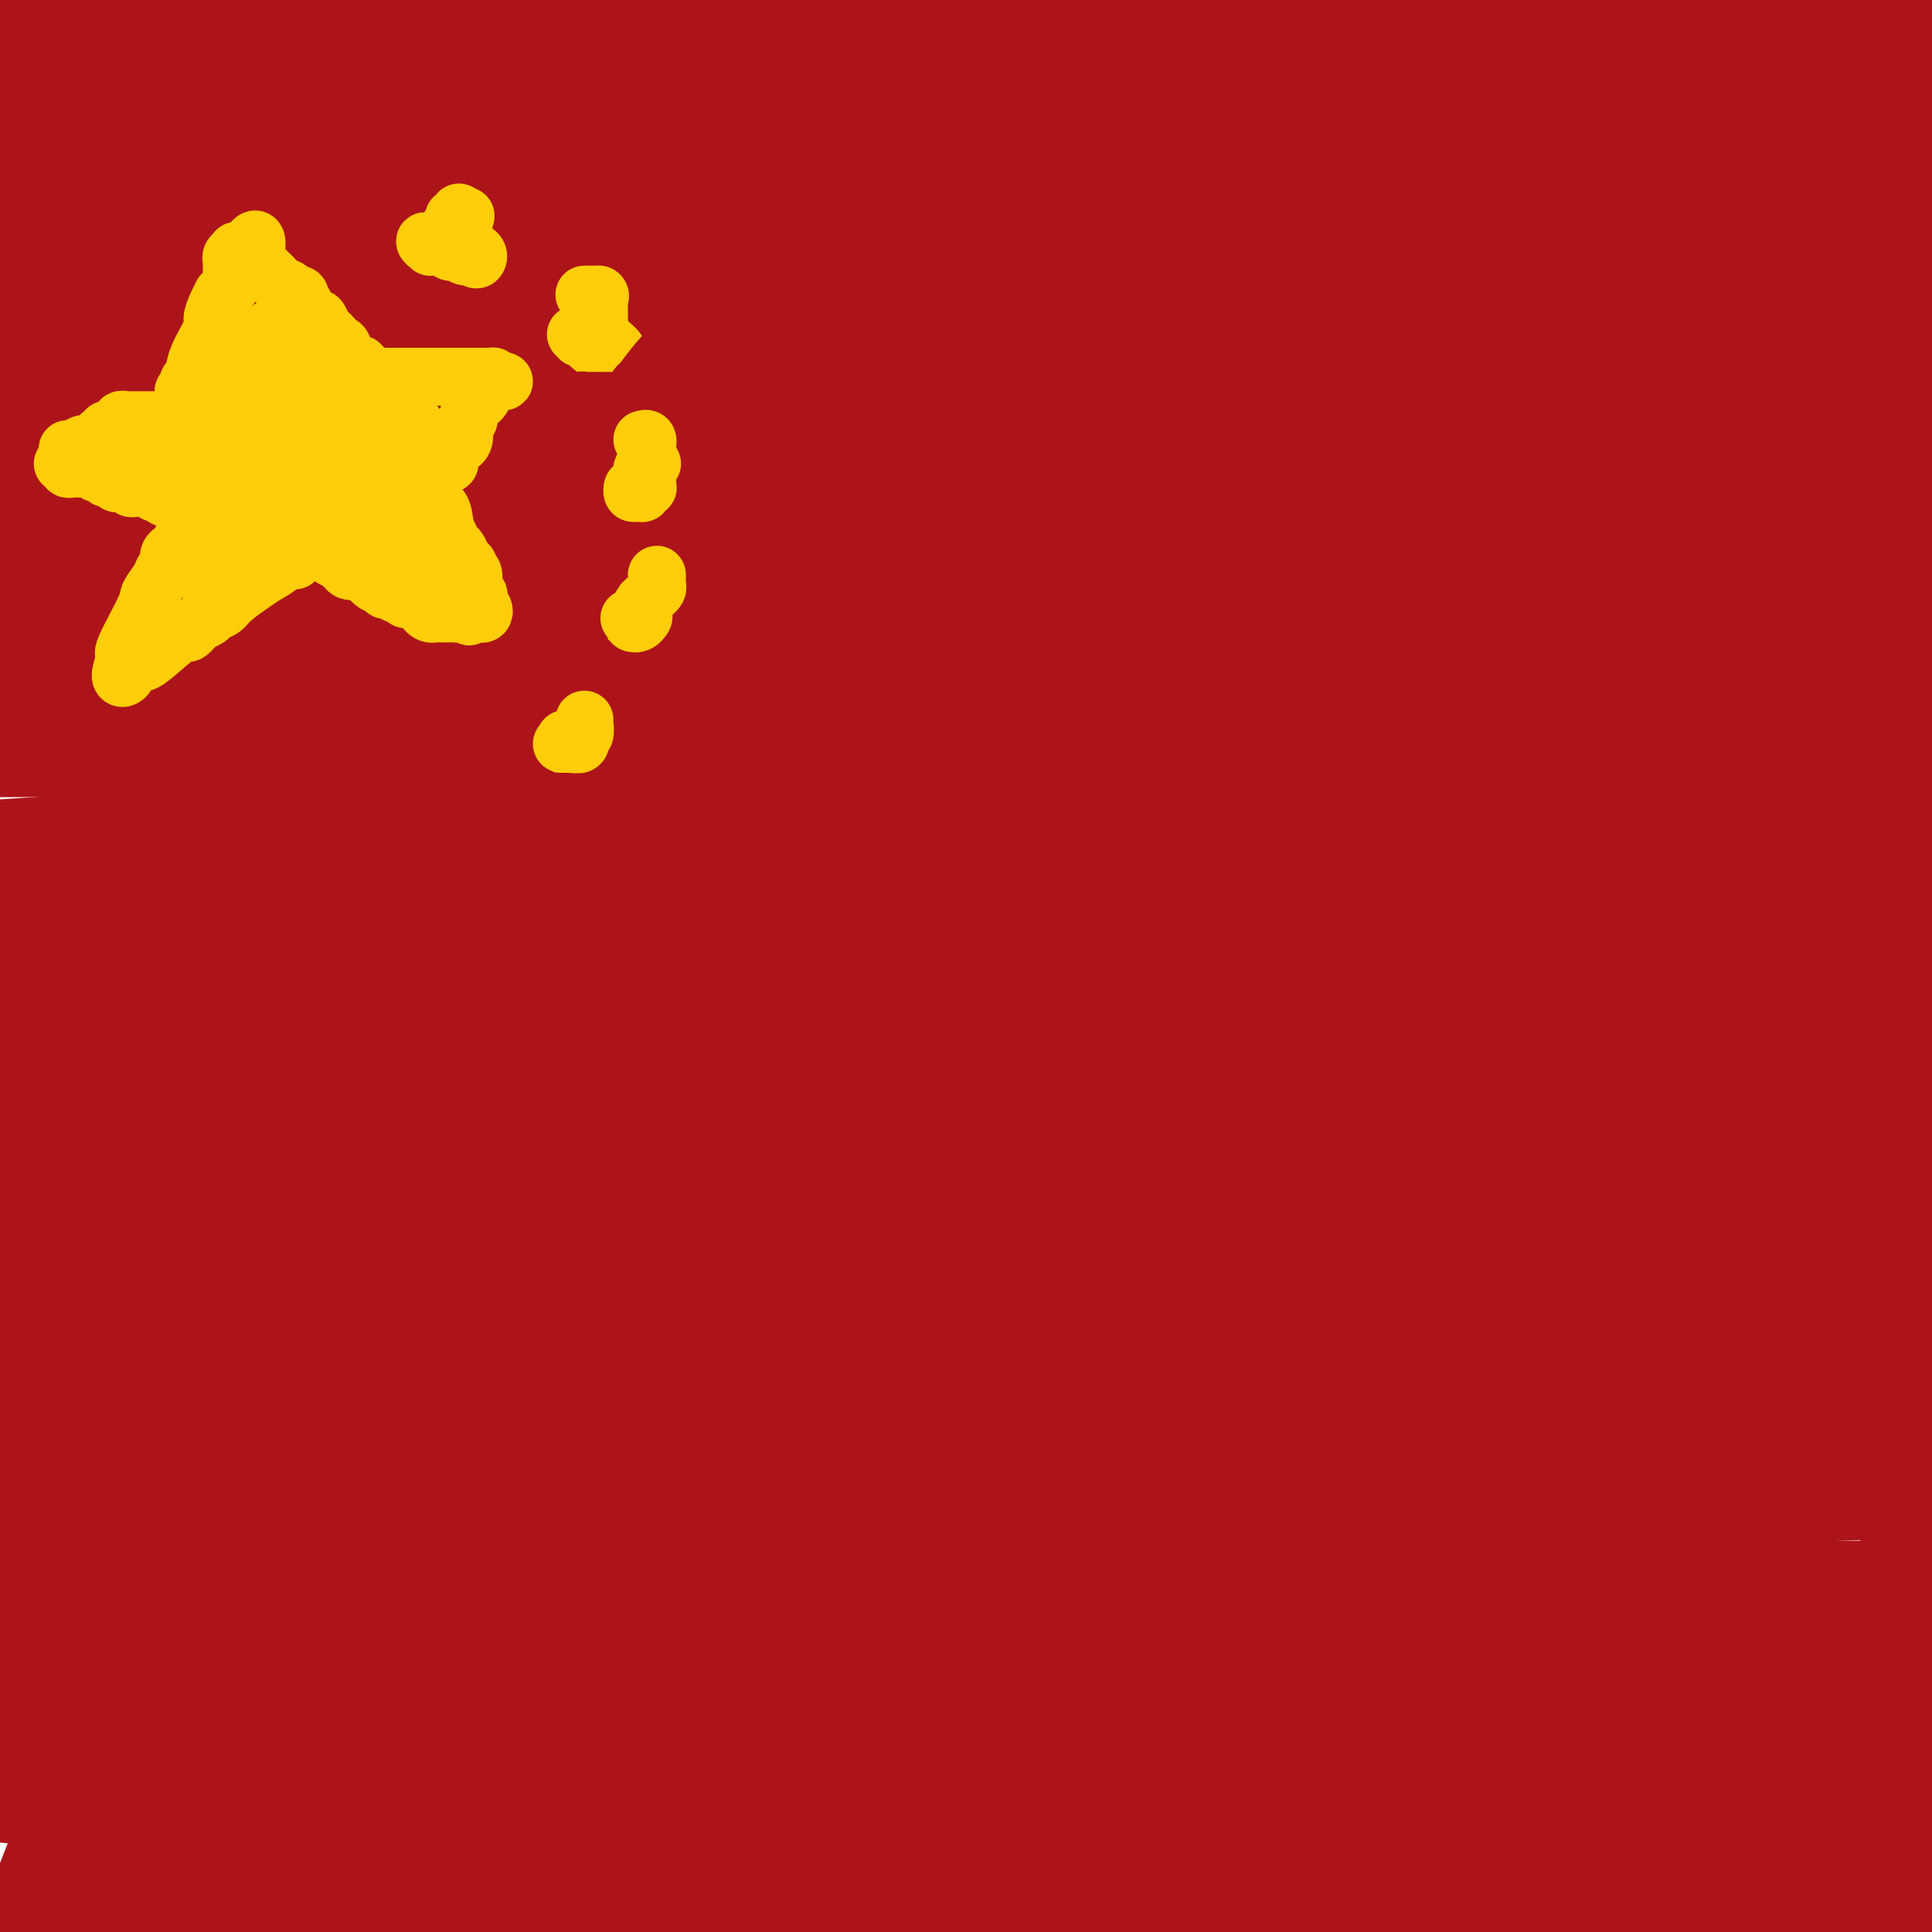 <svg viewBox='0 0 400 400' version='1.1' xmlns='http://www.w3.org/2000/svg' xmlns:xlink='http://www.w3.org/1999/xlink'><g fill='none' stroke='#AD1419' stroke-width='28' stroke-linecap='round' stroke-linejoin='round'><path d='M388,382c-0.330,-0.000 -0.659,-0.000 -1,0c-0.341,0.000 -0.692,0.002 -1,0c-0.308,-0.002 -0.571,-0.006 -1,0c-0.429,0.006 -1.024,0.022 -1,0c0.024,-0.022 0.667,-0.083 0,0c-0.667,0.083 -2.643,0.310 -4,1c-1.357,0.690 -2.096,1.845 -5,3c-2.904,1.155 -7.974,2.311 -13,4c-5.026,1.689 -10.007,3.911 -23,7c-12.993,3.089 -33.996,7.044 -55,11'/><path d='M247,383c-0.311,-0.002 -0.622,-0.004 -1,0c-0.378,0.004 -0.822,0.013 -1,0c-0.178,-0.013 -0.088,-0.048 -1,0c-0.912,0.048 -2.825,0.180 -7,0c-4.175,-0.180 -10.613,-0.671 -20,0c-9.387,0.671 -21.725,2.503 -32,3c-10.275,0.497 -18.489,-0.340 -32,1c-13.511,1.340 -32.320,4.857 -40,6c-7.680,1.143 -4.232,-0.087 -5,0c-0.768,0.087 -5.752,1.490 -8,2c-2.248,0.510 -1.761,0.125 -2,0c-0.239,-0.125 -1.204,0.009 -2,0c-0.796,-0.009 -1.423,-0.160 -2,0c-0.577,0.160 -1.105,0.630 -2,1c-0.895,0.370 -2.158,0.641 -3,1c-0.842,0.359 -1.264,0.807 -2,1c-0.736,0.193 -1.785,0.130 -2,0c-0.215,-0.130 0.405,-0.328 1,0c0.595,0.328 1.166,1.181 5,-1c3.834,-2.181 10.929,-7.397 13,-9c2.071,-1.603 -0.884,0.408 4,-2c4.884,-2.408 17.608,-9.233 32,-14c14.392,-4.767 30.452,-7.476 46,-9c15.548,-1.524 30.585,-1.864 45,-2c14.415,-0.136 28.207,-0.068 42,0'/><path d='M273,361c20.248,-0.370 27.367,-0.295 36,0c8.633,0.295 18.779,0.811 26,1c7.221,0.189 11.516,0.052 15,0c3.484,-0.052 6.157,-0.018 7,0c0.843,0.018 -0.144,0.020 0,0c0.144,-0.020 1.417,-0.061 1,0c-0.417,0.061 -2.526,0.226 -1,0c1.526,-0.226 6.688,-0.842 -2,0c-8.688,0.842 -31.226,3.143 -37,4c-5.774,0.857 5.215,0.269 -28,2c-33.215,1.731 -110.633,5.780 -167,6c-56.367,0.220 -91.684,-3.390 -127,-7'/><path d='M9,361c-10.210,0.425 -20.420,0.849 0,0c20.420,-0.849 71.471,-2.973 117,-5c45.529,-2.027 85.536,-3.957 123,-6c37.464,-2.043 72.384,-4.198 93,-5c20.616,-0.802 26.930,-0.250 30,0c3.070,0.250 2.898,0.199 2,0c-0.898,-0.199 -2.523,-0.545 -5,0c-2.477,0.545 -5.807,1.980 -11,3c-5.193,1.020 -12.247,1.624 -26,5c-13.753,3.376 -34.203,9.524 -70,16c-35.797,6.476 -86.942,13.279 -130,20c-43.058,6.721 -78.029,13.361 -113,20'/><path d='M394,395c-12.333,0.000 -24.667,0.000 0,0c24.667,0.000 86.333,0.000 148,0'/><path d='M154,399c9.141,0.166 18.283,0.332 0,0c-18.283,-0.332 -63.990,-1.164 -88,-2c-24.010,-0.836 -26.321,-1.678 -29,-2c-2.679,-0.322 -5.725,-0.124 -9,0c-3.275,0.124 -6.780,0.173 -9,0c-2.220,-0.173 -3.155,-0.568 -4,0c-0.845,0.568 -1.599,2.100 2,0c3.599,-2.100 11.552,-7.831 18,-9c6.448,-1.169 11.390,2.224 41,-3c29.610,-5.224 83.889,-19.064 142,-28c58.111,-8.936 120.056,-12.968 182,-17'/><path d='M379,352c16.470,-0.173 32.940,-0.345 0,0c-32.940,0.345 -115.292,1.208 -174,1c-58.708,-0.208 -93.774,-1.488 -126,-2c-32.226,-0.512 -61.613,-0.256 -91,0'/><path d='M210,333c-18.250,0.000 -36.500,0.000 0,0c36.500,0.000 127.750,0.000 219,0'/><path d='M237,338c13.184,-0.121 26.368,-0.241 0,0c-26.368,0.241 -92.286,0.844 -128,0c-35.714,-0.844 -41.222,-3.136 -46,-4c-4.778,-0.864 -8.825,-0.299 -11,0c-2.175,0.299 -2.479,0.333 -1,0c1.479,-0.333 4.742,-1.034 3,0c-1.742,1.034 -8.487,3.803 11,0c19.487,-3.803 65.208,-14.178 123,-20c57.792,-5.822 127.655,-7.092 193,-9c65.345,-1.908 126.173,-4.454 187,-7'/><path d='M348,309c17.030,-0.345 34.060,-0.690 0,0c-34.060,0.690 -119.208,2.417 -181,2c-61.792,-0.417 -100.226,-2.976 -154,-4c-53.774,-1.024 -122.887,-0.512 -192,0'/><path d='M154,299c-20.511,0.111 -41.022,0.222 0,0c41.022,-0.222 143.578,-0.778 207,-1c63.422,-0.222 87.711,-0.111 112,0'/><path d='M329,298c11.583,-0.006 23.167,-0.012 0,0c-23.167,0.012 -81.083,0.042 -139,0c-57.917,-0.042 -115.833,-0.155 -163,0c-47.167,0.155 -83.583,0.577 -120,1'/><path d='M113,295c-23.511,0.778 -47.022,1.556 0,0c47.022,-1.556 164.578,-5.444 255,-7c90.422,-1.556 153.711,-0.778 217,0'/><path d='M382,290c15.679,-0.030 31.357,-0.060 0,0c-31.357,0.060 -109.750,0.208 -171,0c-61.250,-0.208 -105.357,-0.774 -138,-1c-32.643,-0.226 -53.821,-0.113 -75,0'/><path d='M11,271c-6.000,2.881 -12.000,5.762 0,0c12.000,-5.762 42.000,-20.167 115,-26c73.000,-5.833 189.000,-3.095 272,-2c83.000,1.095 133.000,0.548 183,0'/><path d='M285,243c18.071,0.000 36.143,0.000 0,0c-36.143,0.000 -126.500,-0.000 -185,0c-58.500,0.000 -85.143,0.000 -97,0c-11.857,0.000 -8.929,0.000 -6,0'/><path d='M0,243c-0.633,0.075 -1.267,0.150 0,0c1.267,-0.150 4.433,-0.524 6,0c1.567,0.524 1.533,1.944 25,1c23.467,-0.944 70.433,-4.254 126,-6c55.567,-1.746 119.733,-1.927 173,-2c53.267,-0.073 95.633,-0.036 138,0'/><path d='M399,250c15.542,-0.905 31.083,-1.810 0,0c-31.083,1.810 -108.792,6.333 -167,8c-58.208,1.667 -96.917,0.476 -141,0c-44.083,-0.476 -93.542,-0.238 -143,0'/><path d='M15,258c-11.006,0.000 -22.012,0.000 0,0c22.012,0.000 77.042,0.000 147,0c69.958,0.000 154.845,0.000 198,0c43.155,0.000 44.577,0.000 46,0'/><path d='M371,262c3.540,-0.495 7.081,-0.991 0,0c-7.081,0.991 -24.782,3.467 -71,6c-46.218,2.533 -120.951,5.121 -168,6c-47.049,0.879 -66.414,0.049 -80,0c-13.586,-0.049 -21.391,0.684 -24,1c-2.609,0.316 -0.020,0.214 1,1c1.020,0.786 0.473,2.459 17,-1c16.527,-3.459 50.130,-12.051 80,-16c29.870,-3.949 56.006,-3.253 79,-3c22.994,0.253 42.844,0.065 55,0c12.156,-0.065 16.618,-0.007 19,0c2.382,0.007 2.685,-0.037 2,0c-0.685,0.037 -2.359,0.157 -2,0c0.359,-0.157 2.752,-0.589 -2,0c-4.752,0.589 -16.650,2.200 -21,3c-4.350,0.800 -1.152,0.789 -21,3c-19.848,2.211 -62.740,6.645 -91,8c-28.260,1.355 -41.887,-0.371 -58,-1c-16.113,-0.629 -34.712,-0.163 -45,0c-10.288,0.163 -12.265,0.024 -13,0c-0.735,-0.024 -0.227,0.068 0,0c0.227,-0.068 0.174,-0.297 10,-2c9.826,-1.703 29.530,-4.882 64,-9c34.470,-4.118 83.706,-9.177 131,-12c47.294,-2.823 92.647,-3.412 138,-4'/><path d='M371,242c39.167,-0.667 68.083,-0.333 97,0'/><path d='M282,242c14.018,-0.351 28.036,-0.702 0,0c-28.036,0.702 -98.125,2.458 -154,0c-55.875,-2.458 -97.536,-9.131 -126,-14c-28.464,-4.869 -43.732,-7.935 -59,-11'/><path d='M24,208c-11.369,0.220 -22.738,0.440 0,0c22.738,-0.440 79.583,-1.542 134,-3c54.417,-1.458 106.405,-3.274 155,-4c48.595,-0.726 93.798,-0.363 139,0'/><path d='M287,203c11.125,0.000 22.250,0.000 0,0c-22.250,0.000 -77.875,0.000 -134,0c-56.125,0.000 -112.750,0.000 -144,0c-31.250,-0.000 -37.125,0.000 -43,0'/><path d='M27,202c-19.018,1.006 -38.036,2.012 0,0c38.036,-2.012 133.125,-7.042 201,-9c67.875,-1.958 108.536,-0.845 148,-1c39.464,-0.155 77.732,-1.577 116,-3'/><path d='M306,189c11.905,0.077 23.810,0.155 0,0c-23.810,-0.155 -83.333,-0.542 -131,-2c-47.667,-1.458 -83.476,-3.988 -111,-5c-27.524,-1.012 -46.762,-0.506 -66,0'/><path d='M8,179c-6.601,0.439 -13.203,0.877 0,0c13.203,-0.877 46.209,-3.070 91,-4c44.791,-0.930 101.367,-0.596 152,-1c50.633,-0.404 95.324,-1.544 130,-2c34.676,-0.456 59.338,-0.228 84,0'/><path d='M397,174c10.339,0.000 20.679,0.000 0,0c-20.679,0.000 -72.375,0.000 -122,1c-49.625,1.000 -97.179,3.000 -146,4c-48.821,1.000 -98.911,1.000 -149,1'/><path d='M188,197c-18.178,0.000 -36.356,0.000 0,0c36.356,0.000 127.244,0.000 196,0c68.756,0.000 115.378,0.000 162,0'/><path d='M317,210c16.840,0.453 33.681,0.906 0,0c-33.681,-0.906 -117.883,-3.171 -165,-4c-47.117,-0.829 -57.151,-0.222 -67,0c-9.849,0.222 -19.515,0.060 -26,0c-6.485,-0.060 -9.788,-0.017 -13,0c-3.212,0.017 -6.332,0.006 -10,0c-3.668,-0.006 -7.882,-0.009 -12,0c-4.118,0.009 -8.139,0.030 -8,0c0.139,-0.030 4.438,-0.111 7,0c2.562,0.111 3.388,0.413 18,0c14.612,-0.413 43.011,-1.540 76,-2c32.989,-0.460 70.567,-0.252 107,0c36.433,0.252 71.722,0.549 96,2c24.278,1.451 37.546,4.055 43,5c5.454,0.945 3.095,0.229 2,0c-1.095,-0.229 -0.926,0.029 -1,0c-0.074,-0.029 -0.390,-0.344 -2,0c-1.610,0.344 -4.512,1.346 -11,3c-6.488,1.654 -16.561,3.960 -31,5c-14.439,1.040 -33.243,0.815 -52,1c-18.757,0.185 -37.465,0.782 -48,1c-10.535,0.218 -12.896,0.059 -15,0c-2.104,-0.059 -3.951,-0.016 -5,0c-1.049,0.016 -1.300,0.005 -1,0c0.300,-0.005 1.150,-0.002 2,0'/><path d='M201,221c-18.046,0.290 -3.662,0.016 7,0c10.662,-0.016 17.601,0.226 39,0c21.399,-0.226 57.257,-0.922 113,-1c55.743,-0.078 131.372,0.461 207,1'/><path d='M399,221c0.589,-0.006 1.179,-0.012 0,0c-1.179,0.012 -4.125,0.042 -6,0c-1.875,-0.042 -2.679,-0.155 -1,0c1.679,0.155 5.839,0.577 10,1'/><path d='M398,225c11.038,-0.008 22.077,-0.016 0,0c-22.077,0.016 -77.269,0.057 -121,-1c-43.731,-1.057 -75.999,-3.211 -118,-4c-42.001,-0.789 -93.734,-0.211 -115,0c-21.266,0.211 -12.064,0.057 -13,0c-0.936,-0.057 -12.008,-0.015 -16,0c-3.992,0.015 -0.903,0.005 0,0c0.903,-0.005 -0.379,-0.003 0,0c0.379,0.003 2.421,0.008 2,0c-0.421,-0.008 -3.303,-0.030 1,0c4.303,0.030 15.792,0.113 24,0c8.208,-0.113 13.134,-0.423 21,0c7.866,0.423 18.671,1.577 26,2c7.329,0.423 11.182,0.113 14,0c2.818,-0.113 4.602,-0.030 6,0c1.398,0.030 2.412,0.008 3,0c0.588,-0.008 0.751,-0.003 1,0c0.249,0.003 0.585,0.003 2,0c1.415,-0.003 3.908,-0.009 5,0c1.092,0.009 0.781,0.033 1,0c0.219,-0.033 0.966,-0.122 1,0c0.034,0.122 -0.645,0.456 -2,1c-1.355,0.544 -3.387,1.298 -9,3c-5.613,1.702 -14.806,4.351 -24,7'/><path d='M87,233c-13.311,2.778 -30.089,4.222 -56,7c-25.911,2.778 -60.956,6.889 -96,11'/><path d='M15,241c-4.562,0.003 -9.124,0.007 0,0c9.124,-0.007 31.933,-0.024 43,0c11.067,0.024 10.391,0.088 10,0c-0.391,-0.088 -0.495,-0.328 0,0c0.495,0.328 1.591,1.223 2,2c0.409,0.777 0.130,1.436 1,3c0.870,1.564 2.888,4.035 4,9c1.112,4.965 1.316,12.426 0,19c-1.316,6.574 -4.154,12.262 -7,17c-2.846,4.738 -5.699,8.527 -9,12c-3.301,3.473 -7.049,6.631 -10,9c-2.951,2.369 -5.105,3.949 -7,5c-1.895,1.051 -3.530,1.572 -5,2c-1.470,0.428 -2.776,0.764 -6,1c-3.224,0.236 -8.368,0.371 -14,0c-5.632,-0.371 -11.752,-1.249 -18,-2c-6.248,-0.751 -12.624,-1.376 -19,-2'/><path d='M33,307c-3.924,0.342 -7.848,0.685 0,0c7.848,-0.685 27.467,-2.396 38,-4c10.533,-1.604 11.979,-3.101 13,-4c1.021,-0.899 1.615,-1.200 2,0c0.385,1.200 0.561,3.902 0,7c-0.561,3.098 -1.858,6.592 -4,11c-2.142,4.408 -5.130,9.728 -9,14c-3.870,4.272 -8.622,7.494 -11,10c-2.378,2.506 -2.383,4.295 -5,6c-2.617,1.705 -7.848,3.327 -11,5c-3.152,1.673 -4.226,3.397 -7,4c-2.774,0.603 -7.248,0.084 -9,0c-1.752,-0.084 -0.781,0.266 -2,0c-1.219,-0.266 -4.628,-1.147 -6,-2c-1.372,-0.853 -0.707,-1.677 -1,-2c-0.293,-0.323 -1.546,-0.146 -2,-1c-0.454,-0.854 -0.111,-2.739 0,-4c0.111,-1.261 -0.011,-1.896 0,-3c0.011,-1.104 0.153,-2.675 0,-5c-0.153,-2.325 -0.602,-5.405 0,-8c0.602,-2.595 2.254,-4.706 3,-6c0.746,-1.294 0.585,-1.771 1,-3c0.415,-1.229 1.404,-3.208 1,0c-0.404,3.208 -2.202,11.604 -4,20'/><path d='M20,342c-1.354,5.340 -3.239,8.691 -5,11c-1.761,2.309 -3.396,3.575 -4,4c-0.604,0.425 -0.175,0.007 0,0c0.175,-0.007 0.097,0.397 -1,0c-1.097,-0.397 -3.212,-1.593 -4,-3c-0.788,-1.407 -0.248,-3.024 0,-5c0.248,-1.976 0.204,-4.312 0,-6c-0.204,-1.688 -0.567,-2.729 0,-5c0.567,-2.271 2.066,-5.771 4,-9c1.934,-3.229 4.303,-6.185 7,-9c2.697,-2.815 5.722,-5.487 11,-8c5.278,-2.513 12.811,-4.868 18,-6c5.189,-1.132 8.036,-1.043 9,-1c0.964,0.043 0.045,0.040 0,0c-0.045,-0.040 0.786,-0.117 1,0c0.214,0.117 -0.187,0.430 0,1c0.187,0.570 0.963,1.398 1,3c0.037,1.602 -0.664,3.977 0,5c0.664,1.023 2.693,0.695 0,6c-2.693,5.305 -10.108,16.245 -16,24c-5.892,7.755 -10.260,12.326 -13,15c-2.740,2.674 -3.853,3.451 -5,4c-1.147,0.549 -2.328,0.871 -3,1c-0.672,0.129 -0.836,0.064 -1,0'/><path d='M19,364c-3.975,2.977 -2.911,0.420 -3,-2c-0.089,-2.420 -1.331,-4.702 -2,-6c-0.669,-1.298 -0.764,-1.611 -1,-2c-0.236,-0.389 -0.612,-0.852 -1,-1c-0.388,-0.148 -0.790,0.020 1,0c1.790,-0.020 5.770,-0.229 8,1c2.230,1.229 2.711,3.896 2,8c-0.711,4.104 -2.615,9.643 -5,16c-2.385,6.357 -5.253,13.530 -7,18c-1.747,4.470 -2.374,6.235 -3,8'/><path d='M0,352c0.025,0.226 0.051,0.453 0,0c-0.051,-0.453 -0.178,-1.584 0,-2c0.178,-0.416 0.660,-0.115 1,0c0.340,0.115 0.538,0.045 1,0c0.462,-0.045 1.187,-0.065 2,0c0.813,0.065 1.713,0.213 4,0c2.287,-0.213 5.960,-0.789 9,-1c3.040,-0.211 5.445,-0.058 7,0c1.555,0.058 2.259,0.021 3,0c0.741,-0.021 1.518,-0.027 2,0c0.482,0.027 0.667,0.085 1,0c0.333,-0.085 0.813,-0.314 1,0c0.187,0.314 0.079,1.170 0,2c-0.079,0.830 -0.130,1.632 0,3c0.130,1.368 0.440,3.300 0,6c-0.440,2.700 -1.629,6.168 -3,9c-1.371,2.832 -2.926,5.030 -4,7c-1.074,1.970 -1.669,3.714 -3,5c-1.331,1.286 -3.397,2.116 -4,2c-0.603,-0.116 0.256,-1.176 2,-3c1.744,-1.824 4.372,-4.412 7,-7'/><path d='M26,373c1.571,-2.915 0.998,-5.204 25,-18c24.002,-12.796 72.577,-36.099 116,-50c43.423,-13.901 81.692,-18.400 121,-22c39.308,-3.600 79.654,-6.300 120,-9'/><path d='M346,397c0.085,0.212 0.170,0.423 0,0c-0.170,-0.423 -0.595,-1.481 -1,-2c-0.405,-0.519 -0.789,-0.500 -1,-1c-0.211,-0.500 -0.250,-1.518 0,-3c0.250,-1.482 0.789,-3.429 2,-7c1.211,-3.571 3.095,-8.766 6,-13c2.905,-4.234 6.830,-7.506 12,-11c5.170,-3.494 11.584,-7.210 17,-10c5.416,-2.790 9.833,-4.654 13,-6c3.167,-1.346 5.083,-2.173 7,-3'/><path d='M399,341c-0.074,0.114 -0.147,0.228 0,0c0.147,-0.228 0.516,-0.797 -2,0c-2.516,0.797 -7.916,2.960 -13,5c-5.084,2.040 -9.852,3.956 -25,8c-15.148,4.044 -40.675,10.217 -63,15c-22.325,4.783 -41.447,8.178 -59,11c-17.553,2.822 -33.535,5.073 -47,7c-13.465,1.927 -24.411,3.532 -29,4c-4.589,0.468 -2.819,-0.200 -2,0c0.819,0.200 0.689,1.269 1,2c0.311,0.731 1.062,1.124 3,2c1.938,0.876 5.061,2.235 8,3c2.939,0.765 5.693,0.935 9,1c3.307,0.065 7.166,0.025 12,0c4.834,-0.025 10.644,-0.035 17,0c6.356,0.035 13.257,0.114 21,0c7.743,-0.114 16.329,-0.423 25,-1c8.671,-0.577 17.427,-1.423 29,-2c11.573,-0.577 25.962,-0.886 32,-1c6.038,-0.114 3.725,-0.033 3,0c-0.725,0.033 0.137,0.016 1,0'/><path d='M320,395c21.684,-0.617 5.893,-0.158 0,0c-5.893,0.158 -1.888,0.015 1,0c2.888,-0.015 4.661,0.099 7,0c2.339,-0.099 5.245,-0.411 16,-1c10.755,-0.589 29.359,-1.454 51,-2c21.641,-0.546 46.321,-0.773 71,-1'/><path d='M378,392c6.192,-0.575 12.385,-1.150 0,0c-12.385,1.150 -43.347,4.026 -57,5c-13.653,0.974 -9.996,0.046 -12,0c-2.004,-0.046 -9.671,0.790 -12,1c-2.329,0.210 0.678,-0.205 2,0c1.322,0.205 0.959,1.029 4,-1c3.041,-2.029 9.486,-6.911 16,-11c6.514,-4.089 13.097,-7.385 20,-10c6.903,-2.615 14.128,-4.550 25,-7c10.872,-2.450 25.392,-5.414 35,-7c9.608,-1.586 14.304,-1.793 19,-2'/><path d='M385,360c2.511,0.152 5.022,0.303 0,0c-5.022,-0.303 -17.576,-1.061 -29,0c-11.424,1.061 -21.716,3.942 -26,5c-4.284,1.058 -2.559,0.295 -2,0c0.559,-0.295 -0.049,-0.122 0,0c0.049,0.122 0.755,0.192 2,0c1.245,-0.192 3.030,-0.645 3,0c-0.030,0.645 -1.874,2.389 4,0c5.874,-2.389 19.466,-8.913 31,-16c11.534,-7.087 21.010,-14.739 27,-20c5.990,-5.261 8.495,-8.130 11,-11'/><path d='M380,286c4.495,0.970 8.989,1.941 0,0c-8.989,-1.941 -31.463,-6.793 -52,-11c-20.537,-4.207 -39.137,-7.769 -63,-12c-23.863,-4.231 -52.988,-9.131 -83,-16c-30.012,-6.869 -60.910,-15.707 -84,-22c-23.090,-6.293 -38.370,-10.040 -53,-14c-14.630,-3.960 -28.608,-8.131 -39,-11c-10.392,-2.869 -17.196,-4.434 -24,-6'/><path d='M178,113c-18.378,0.067 -36.756,0.133 0,0c36.756,-0.133 128.644,-0.467 198,0c69.356,0.467 116.178,1.733 163,3'/><path d='M382,122c11.858,-0.515 23.716,-1.030 0,0c-23.716,1.030 -83.006,3.606 -134,5c-50.994,1.394 -93.691,1.606 -129,2c-35.309,0.394 -63.231,0.970 -93,2c-29.769,1.030 -61.384,2.515 -93,4'/><path d='M31,145c-10.673,0.000 -21.346,0.000 0,0c21.346,-0.000 74.712,-0.000 108,0c33.288,0.000 46.499,0.000 57,0c10.501,-0.000 18.292,-0.000 21,0c2.708,0.000 0.334,0.000 0,0c-0.334,-0.000 1.373,-0.000 2,0c0.627,0.000 0.175,0.000 2,0c1.825,-0.000 5.926,-0.000 8,0c2.074,0.000 2.121,0.001 3,0c0.879,-0.001 2.591,-0.002 4,0c1.409,0.002 2.516,0.008 3,0c0.484,-0.008 0.346,-0.030 1,0c0.654,0.030 2.101,0.110 -2,0c-4.101,-0.110 -13.749,-0.411 -31,0c-17.251,0.411 -42.106,1.534 -65,0c-22.894,-1.534 -43.827,-5.724 -77,-9c-33.173,-3.276 -78.587,-5.638 -124,-8'/><path d='M0,148c-12.698,-0.951 -25.396,-1.901 0,0c25.396,1.901 88.887,6.654 160,10c71.113,3.346 149.847,5.285 186,6c36.153,0.715 29.724,0.208 28,0c-1.724,-0.208 1.258,-0.115 2,0c0.742,0.115 -0.755,0.253 -3,1c-2.245,0.747 -5.239,2.103 -14,4c-8.761,1.897 -23.290,4.335 -45,6c-21.710,1.665 -50.599,2.558 -79,3c-28.401,0.442 -56.312,0.434 -81,0c-24.688,-0.434 -46.154,-1.293 -63,-3c-16.846,-1.707 -29.073,-4.260 -38,-6c-8.927,-1.740 -14.556,-2.666 -18,-3c-3.444,-0.334 -4.704,-0.076 -6,0c-1.296,0.076 -2.626,-0.030 -3,0c-0.374,0.030 0.210,0.198 0,0c-0.210,-0.198 -1.213,-0.761 9,-4c10.213,-3.239 31.643,-9.155 62,-14c30.357,-4.845 69.642,-8.618 108,-10c38.358,-1.382 75.789,-0.372 108,0c32.211,0.372 59.203,0.106 75,0c15.797,-0.106 20.398,-0.053 25,0'/><path d='M365,144c4.721,-0.226 9.442,-0.453 0,0c-9.442,0.453 -33.047,1.585 -61,2c-27.953,0.415 -60.253,0.112 -83,0c-22.747,-0.112 -35.941,-0.033 -45,0c-9.059,0.033 -13.983,0.020 -16,0c-2.017,-0.020 -1.129,-0.046 -1,0c0.129,0.046 -0.502,0.163 1,0c1.502,-0.163 5.138,-0.605 6,-1c0.862,-0.395 -1.051,-0.744 10,-1c11.051,-0.256 35.065,-0.419 61,-1c25.935,-0.581 53.790,-1.579 82,-2c28.210,-0.421 56.774,-0.263 77,0c20.226,0.263 32.113,0.632 44,1'/><path d='M325,149c8.869,-0.226 17.738,-0.453 0,0c-17.738,0.453 -62.085,1.585 -115,2c-52.915,0.415 -114.400,0.112 -148,0c-33.600,-0.112 -39.314,-0.032 -46,0c-6.686,0.032 -14.343,0.016 -22,0'/><path d='M2,151c-2.861,0.024 -5.722,0.048 0,0c5.722,-0.048 20.029,-0.167 51,0c30.971,0.167 78.608,0.622 128,0c49.392,-0.622 100.541,-2.321 141,-3c40.459,-0.679 70.230,-0.340 100,0'/><path d='M386,148c6.203,0.041 12.405,0.081 0,0c-12.405,-0.081 -43.418,-0.284 -76,-2c-32.582,-1.716 -66.733,-4.944 -101,-6c-34.267,-1.056 -68.649,0.062 -101,0c-32.351,-0.062 -62.672,-1.303 -82,-2c-19.328,-0.697 -27.664,-0.848 -36,-1'/><path d='M2,137c-0.593,0.118 -1.187,0.236 0,0c1.187,-0.236 4.153,-0.826 38,-1c33.847,-0.174 98.574,0.069 152,0c53.426,-0.069 95.550,-0.448 131,0c35.450,0.448 64.225,1.724 93,3'/><path d='M393,140c14.646,0.107 29.292,0.214 0,0c-29.292,-0.214 -102.522,-0.748 -158,-4c-55.478,-3.252 -93.206,-9.222 -131,-13c-37.794,-3.778 -75.656,-5.365 -99,-8c-23.344,-2.635 -32.172,-6.317 -41,-10'/><path d='M73,94c-13.578,-0.067 -27.156,-0.133 0,0c27.156,0.133 95.044,0.467 161,1c65.956,0.533 129.978,1.267 194,2'/><path d='M333,99c14.229,0.000 28.457,0.001 0,0c-28.457,-0.001 -99.600,-0.002 -156,0c-56.400,0.002 -98.057,0.009 -124,0c-25.943,-0.009 -36.172,-0.033 -40,0c-3.828,0.033 -1.256,0.122 -1,0c0.256,-0.122 -1.802,-0.457 1,0c2.802,0.457 10.466,1.705 12,2c1.534,0.295 -3.063,-0.364 28,0c31.063,0.364 97.786,1.752 161,4c63.214,2.248 122.918,5.357 171,7c48.082,1.643 84.541,1.822 121,2'/><path d='M279,96c18.956,1.244 37.911,2.489 0,0c-37.911,-2.489 -132.689,-8.711 -198,-13c-65.311,-4.289 -101.156,-6.644 -137,-9'/><path d='M77,76c-13.400,-0.778 -26.800,-1.556 0,0c26.800,1.556 93.800,5.444 175,7c81.200,1.556 176.600,0.778 272,0'/><path d='M313,83c24.289,1.156 48.578,2.311 0,0c-48.578,-2.311 -170.022,-8.089 -244,-13c-73.978,-4.911 -100.489,-8.956 -127,-13'/><path d='M6,45c-13.607,0.315 -27.214,0.631 0,0c27.214,-0.631 95.250,-2.208 163,-3c67.750,-0.792 135.214,-0.798 187,0c51.786,0.798 87.893,2.399 124,4'/><path d='M339,39c13.607,0.071 27.214,0.143 0,0c-27.214,-0.143 -95.250,-0.500 -154,-1c-58.750,-0.500 -108.214,-1.143 -145,-2c-36.786,-0.857 -60.893,-1.929 -85,-3'/><path d='M25,35c-11.077,-0.411 -22.155,-0.821 0,0c22.155,0.821 77.542,2.875 133,6c55.458,3.125 110.988,7.321 170,13c59.012,5.679 121.506,12.839 184,20'/><path d='M399,74c22.889,1.244 45.778,2.489 0,0c-45.778,-2.489 -160.222,-8.711 -239,-13c-78.778,-4.289 -121.889,-6.644 -165,-9'/><path d='M28,57c-7.885,-0.303 -15.770,-0.606 0,0c15.770,0.606 55.195,2.120 92,4c36.805,1.880 70.992,4.125 104,6c33.008,1.875 64.839,3.378 85,5c20.161,1.622 28.653,3.363 32,4c3.347,0.637 1.551,0.171 1,0c-0.551,-0.171 0.144,-0.048 -1,0c-1.144,0.048 -4.128,0.020 -8,0c-3.872,-0.020 -8.631,-0.032 -24,0c-15.369,0.032 -41.349,0.110 -74,-1c-32.651,-1.110 -71.975,-3.407 -107,-5c-35.025,-1.593 -65.753,-2.482 -84,-3c-18.247,-0.518 -24.015,-0.665 -29,-1c-4.985,-0.335 -9.188,-0.860 -11,-1c-1.812,-0.140 -1.232,0.103 -2,0c-0.768,-0.103 -2.884,-0.551 -5,-1'/><path d='M35,51c-12.899,1.812 -25.799,3.624 0,0c25.799,-3.624 90.295,-12.685 133,-16c42.705,-3.315 63.619,-0.884 78,0c14.381,0.884 22.228,0.221 25,0c2.772,-0.221 0.469,0.002 0,0c-0.469,-0.002 0.895,-0.227 -2,0c-2.895,0.227 -10.049,0.907 -23,-1c-12.951,-1.907 -31.700,-6.402 -59,-13c-27.300,-6.598 -63.150,-15.299 -99,-24'/><path d='M26,0c-16.304,-0.845 -32.607,-1.690 0,0c32.607,1.690 114.125,5.917 176,8c61.875,2.083 104.107,2.024 139,2c34.893,-0.024 62.446,-0.012 90,0'/><path d='M327,9c12.756,0.267 25.511,0.533 0,0c-25.511,-0.533 -89.289,-1.867 -146,-5c-56.711,-3.133 -106.356,-8.067 -156,-13'/><path d='M11,1c-1.428,-0.000 -2.856,-0.000 0,0c2.856,0.000 9.995,0.000 13,0c3.005,-0.000 1.874,-0.001 2,0c0.126,0.001 1.509,0.004 1,0c-0.509,-0.004 -2.910,-0.015 7,0c9.910,0.015 32.131,0.057 49,0c16.869,-0.057 28.385,-0.211 36,0c7.615,0.211 11.329,0.789 13,1c1.671,0.211 1.298,0.055 1,0c-0.298,-0.055 -0.521,-0.010 -1,0c-0.479,0.010 -1.214,-0.016 -1,0c0.214,0.016 1.377,0.074 -3,0c-4.377,-0.074 -14.294,-0.279 -26,0c-11.706,0.279 -25.199,1.044 -38,2c-12.801,0.956 -24.908,2.104 -35,3c-10.092,0.896 -18.169,1.542 -23,2c-4.831,0.458 -6.415,0.729 -8,1'/><path d='M4,13c-0.066,-0.064 -0.132,-0.129 0,0c0.132,0.129 0.461,0.451 9,3c8.539,2.549 25.287,7.325 53,13c27.713,5.675 66.392,12.248 93,16c26.608,3.752 41.146,4.684 50,5c8.854,0.316 12.024,0.018 13,0c0.976,-0.018 -0.242,0.244 0,0c0.242,-0.244 1.943,-0.994 4,-2c2.057,-1.006 4.468,-2.269 6,-3c1.532,-0.731 2.184,-0.932 3,-1c0.816,-0.068 1.797,-0.004 2,0c0.203,0.004 -0.370,-0.051 -1,0c-0.630,0.051 -1.316,0.208 -1,0c0.316,-0.208 1.634,-0.779 -2,-2c-3.634,-1.221 -12.222,-3.090 -25,-5c-12.778,-1.910 -29.748,-3.860 -57,-6c-27.252,-2.140 -64.786,-4.468 -95,-6c-30.214,-1.532 -53.107,-2.266 -76,-3'/><path d='M35,35c-8.441,-0.063 -16.883,-0.126 0,0c16.883,0.126 59.090,0.440 98,1c38.910,0.560 74.524,1.365 106,2c31.476,0.635 58.816,1.098 81,1c22.184,-0.098 39.214,-0.758 46,-1c6.786,-0.242 3.330,-0.065 2,0c-1.330,0.065 -0.532,0.019 0,0c0.532,-0.019 0.799,-0.009 1,0c0.201,0.009 0.337,0.019 1,0c0.663,-0.019 1.852,-0.065 2,0c0.148,0.065 -0.745,0.241 2,0c2.745,-0.241 9.127,-0.900 12,-1c2.873,-0.100 2.235,0.358 4,0c1.765,-0.358 5.933,-1.531 8,-2c2.067,-0.469 2.034,-0.235 2,0'/><path d='M368,33c3.979,-0.000 7.959,-0.000 0,0c-7.959,0.000 -27.856,0.001 -49,0c-21.144,-0.001 -43.536,-0.005 -57,0c-13.464,0.005 -18.001,0.020 -20,0c-1.999,-0.020 -1.460,-0.076 -2,0c-0.540,0.076 -2.159,0.284 0,0c2.159,-0.284 8.096,-1.058 14,-2c5.904,-0.942 11.775,-2.051 22,-3c10.225,-0.949 24.802,-1.739 35,-2c10.198,-0.261 16.015,0.007 27,0c10.985,-0.007 27.139,-0.288 39,0c11.861,0.288 19.431,1.144 27,2'/></g>
<g fill='none' stroke='#FFCD0A' stroke-width='12' stroke-linecap='round' stroke-linejoin='round'><path d='M38,81c0.452,-0.320 0.903,-0.639 1,-1c0.097,-0.361 -0.161,-0.763 0,-1c0.161,-0.237 0.739,-0.307 1,-1c0.261,-0.693 0.203,-2.008 1,-4c0.797,-1.992 2.447,-4.663 3,-6c0.553,-1.337 0.007,-1.342 0,-2c-0.007,-0.658 0.524,-1.969 1,-3c0.476,-1.031 0.898,-1.782 1,-2c0.102,-0.218 -0.116,0.095 0,0c0.116,-0.095 0.567,-0.599 1,-1c0.433,-0.401 0.848,-0.699 1,-1c0.152,-0.301 0.041,-0.605 0,-1c-0.041,-0.395 -0.011,-0.879 0,-1c0.011,-0.121 0.002,0.123 0,0c-0.002,-0.123 0.004,-0.611 0,-1c-0.004,-0.389 -0.017,-0.679 0,-1c0.017,-0.321 0.062,-0.675 0,-1c-0.062,-0.325 -0.233,-0.623 0,-1c0.233,-0.377 0.870,-0.832 1,-1c0.130,-0.168 -0.249,-0.048 0,0c0.249,0.048 1.124,0.024 2,0'/><path d='M51,52c2.488,-4.583 2.209,-1.540 2,0c-0.209,1.540 -0.350,1.578 0,2c0.350,0.422 1.189,1.227 2,2c0.811,0.773 1.594,1.513 2,2c0.406,0.487 0.433,0.719 1,1c0.567,0.281 1.672,0.610 2,1c0.328,0.390 -0.122,0.839 0,1c0.122,0.161 0.816,0.033 1,0c0.184,-0.033 -0.143,0.029 0,0c0.143,-0.029 0.755,-0.148 1,0c0.245,0.148 0.121,0.564 0,1c-0.121,0.436 -0.240,0.892 0,1c0.240,0.108 0.838,-0.130 1,0c0.162,0.130 -0.111,0.630 0,1c0.111,0.370 0.607,0.610 1,1c0.393,0.390 0.683,0.931 1,1c0.317,0.069 0.662,-0.332 1,0c0.338,0.332 0.669,1.397 1,2c0.331,0.603 0.662,0.743 1,1c0.338,0.257 0.683,0.629 1,1c0.317,0.371 0.606,0.740 1,1c0.394,0.260 0.894,0.413 1,1c0.106,0.587 -0.182,1.610 0,2c0.182,0.390 0.833,0.147 1,0c0.167,-0.147 -0.148,-0.197 0,0c0.148,0.197 0.761,0.640 1,1c0.239,0.360 0.103,0.635 0,1c-0.103,0.365 -0.172,0.818 0,1c0.172,0.182 0.586,0.091 1,0'/><path d='M74,77c3.797,3.863 1.790,1.021 1,0c-0.790,-1.021 -0.363,-0.221 0,0c0.363,0.221 0.663,-0.137 1,0c0.337,0.137 0.711,0.769 1,1c0.289,0.231 0.492,0.062 1,0c0.508,-0.062 1.320,-0.017 2,0c0.680,0.017 1.228,0.004 2,0c0.772,-0.004 1.766,-0.001 2,0c0.234,0.001 -0.294,0.000 0,0c0.294,-0.000 1.408,-0.000 2,0c0.592,0.000 0.660,0.000 1,0c0.340,-0.000 0.952,-0.000 1,0c0.048,0.000 -0.467,0.000 0,0c0.467,-0.000 1.917,-0.000 3,0c1.083,0.000 1.801,-0.000 2,0c0.199,0.000 -0.119,0.000 0,0c0.119,-0.000 0.675,-0.000 1,0c0.325,0.000 0.420,0.000 1,0c0.580,-0.000 1.647,-0.000 2,0c0.353,0.000 -0.007,0.000 0,0c0.007,-0.000 0.380,-0.001 1,0c0.620,0.001 1.487,0.003 2,0c0.513,-0.003 0.674,-0.011 1,0c0.326,0.011 0.819,0.041 1,0c0.181,-0.041 0.052,-0.155 0,0c-0.052,0.155 -0.026,0.577 0,1'/><path d='M102,79c4.425,0.152 1.488,-0.468 0,0c-1.488,0.468 -1.527,2.023 -2,3c-0.473,0.977 -1.381,1.374 -2,2c-0.619,0.626 -0.950,1.481 -1,2c-0.050,0.519 0.180,0.704 0,1c-0.180,0.296 -0.769,0.704 -1,1c-0.231,0.296 -0.104,0.479 0,1c0.104,0.521 0.186,1.379 0,2c-0.186,0.621 -0.639,1.006 -1,1c-0.361,-0.006 -0.632,-0.404 -1,0c-0.368,0.404 -0.835,1.611 -1,2c-0.165,0.389 -0.029,-0.041 0,0c0.029,0.041 -0.050,0.552 0,1c0.050,0.448 0.230,0.831 0,1c-0.230,0.169 -0.870,0.122 -1,0c-0.130,-0.122 0.248,-0.321 0,0c-0.248,0.321 -1.124,1.160 -2,2'/><path d='M90,98c-1.796,3.122 -0.285,1.428 0,1c0.285,-0.428 -0.655,0.411 -1,1c-0.345,0.589 -0.096,0.928 0,1c0.096,0.072 0.040,-0.122 0,0c-0.040,0.122 -0.063,0.558 0,1c0.063,0.442 0.213,0.888 0,1c-0.213,0.112 -0.790,-0.110 -1,0c-0.210,0.110 -0.054,0.550 0,1c0.054,0.450 0.004,0.908 0,1c-0.004,0.092 0.038,-0.183 0,0c-0.038,0.183 -0.154,0.822 0,1c0.154,0.178 0.580,-0.106 1,0c0.420,0.106 0.834,0.602 1,1c0.166,0.398 0.083,0.699 0,1'/><path d='M90,108c-0.043,1.770 -0.151,1.195 0,1c0.151,-0.195 0.562,-0.011 1,0c0.438,0.011 0.905,-0.151 1,0c0.095,0.151 -0.182,0.617 0,1c0.182,0.383 0.822,0.684 1,1c0.178,0.316 -0.106,0.648 0,1c0.106,0.352 0.603,0.725 1,1c0.397,0.275 0.694,0.452 1,1c0.306,0.548 0.622,1.468 1,2c0.378,0.532 0.818,0.675 1,1c0.182,0.325 0.105,0.832 0,1c-0.105,0.168 -0.238,-0.005 0,0c0.238,0.005 0.847,0.186 1,1c0.153,0.814 -0.152,2.259 0,3c0.152,0.741 0.759,0.777 1,1c0.241,0.223 0.114,0.634 0,1c-0.114,0.366 -0.216,0.686 0,1c0.216,0.314 0.748,0.620 1,1c0.252,0.380 0.222,0.834 0,1c-0.222,0.166 -0.637,0.045 -1,0c-0.363,-0.045 -0.675,-0.013 -1,0c-0.325,0.013 -0.662,0.006 -1,0'/><path d='M97,127c-0.045,1.238 0.343,0.332 0,0c-0.343,-0.332 -1.415,-0.089 -2,0c-0.585,0.089 -0.681,0.024 -1,0c-0.319,-0.024 -0.859,-0.007 -1,0c-0.141,0.007 0.117,0.003 0,0c-0.117,-0.003 -0.610,-0.004 -1,0c-0.390,0.004 -0.676,0.012 -1,0c-0.324,-0.012 -0.685,-0.046 -1,0c-0.315,0.046 -0.582,0.171 -1,0c-0.418,-0.171 -0.985,-0.638 -1,-1c-0.015,-0.362 0.524,-0.618 0,-1c-0.524,-0.382 -2.110,-0.891 -3,-1c-0.890,-0.109 -1.083,0.181 -1,0c0.083,-0.181 0.442,-0.832 0,-1c-0.442,-0.168 -1.686,0.147 -2,0c-0.314,-0.147 0.302,-0.756 0,-1c-0.302,-0.244 -1.524,-0.125 -2,0c-0.476,0.125 -0.208,0.254 0,0c0.208,-0.254 0.354,-0.891 0,-1c-0.354,-0.109 -1.208,0.311 -2,0c-0.792,-0.311 -1.521,-1.353 -2,-2c-0.479,-0.647 -0.708,-0.899 -1,-1c-0.292,-0.101 -0.646,-0.050 -1,0'/><path d='M74,118c-3.719,-1.410 -1.518,-0.434 -1,0c0.518,0.434 -0.648,0.327 -1,0c-0.352,-0.327 0.109,-0.875 0,-1c-0.109,-0.125 -0.788,0.173 -1,0c-0.212,-0.173 0.045,-0.817 0,-1c-0.045,-0.183 -0.391,0.095 -1,0c-0.609,-0.095 -1.482,-0.561 -2,-1c-0.518,-0.439 -0.682,-0.849 -1,-1c-0.318,-0.151 -0.791,-0.042 -1,0c-0.209,0.042 -0.153,0.017 0,0c0.153,-0.017 0.402,-0.025 0,0c-0.402,0.025 -1.454,0.084 -2,0c-0.546,-0.084 -0.584,-0.310 -1,0c-0.416,0.310 -1.208,1.155 -2,2'/><path d='M61,116c-2.542,-0.183 -2.396,0.360 -3,1c-0.604,0.640 -1.959,1.376 -3,2c-1.041,0.624 -1.770,1.137 -3,2c-1.230,0.863 -2.963,2.076 -4,3c-1.037,0.924 -1.378,1.558 -2,2c-0.622,0.442 -1.525,0.692 -2,1c-0.475,0.308 -0.523,0.675 -1,1c-0.477,0.325 -1.384,0.608 -2,1c-0.616,0.392 -0.942,0.893 -1,1c-0.058,0.107 0.153,-0.180 0,0c-0.153,0.180 -0.671,0.828 -1,1c-0.329,0.172 -0.469,-0.132 -1,0c-0.531,0.132 -1.452,0.700 -3,2c-1.548,1.300 -3.721,3.332 -5,4c-1.279,0.668 -1.662,-0.028 -2,0c-0.338,0.028 -0.631,0.781 -1,1c-0.369,0.219 -0.814,-0.096 -1,0c-0.186,0.096 -0.112,0.603 0,1c0.112,0.397 0.261,0.684 0,1c-0.261,0.316 -0.932,0.662 -1,0c-0.068,-0.662 0.466,-2.331 1,-4'/><path d='M26,136c-0.080,-0.624 -0.779,-0.185 0,-2c0.779,-1.815 3.036,-5.886 4,-8c0.964,-2.114 0.635,-2.272 1,-3c0.365,-0.728 1.422,-2.027 2,-3c0.578,-0.973 0.676,-1.619 1,-2c0.324,-0.381 0.875,-0.496 1,-1c0.125,-0.504 -0.174,-1.395 0,-2c0.174,-0.605 0.821,-0.922 1,-1c0.179,-0.078 -0.111,0.082 0,0c0.111,-0.082 0.622,-0.407 1,-1c0.378,-0.593 0.623,-1.454 1,-2c0.377,-0.546 0.886,-0.777 1,-1c0.114,-0.223 -0.165,-0.438 0,-1c0.165,-0.562 0.776,-1.470 1,-2c0.224,-0.530 0.060,-0.681 0,-1c-0.060,-0.319 -0.017,-0.805 0,-1c0.017,-0.195 0.009,-0.097 0,0'/><path d='M40,105c2.391,-4.674 1.370,-0.859 0,0c-1.370,0.859 -3.088,-1.238 -4,-2c-0.912,-0.762 -1.019,-0.189 -1,0c0.019,0.189 0.164,-0.006 0,0c-0.164,0.006 -0.636,0.212 -1,0c-0.364,-0.212 -0.618,-0.841 -1,-1c-0.382,-0.159 -0.890,0.154 -1,0c-0.110,-0.154 0.178,-0.773 0,-1c-0.178,-0.227 -0.821,-0.061 -1,0c-0.179,0.061 0.107,0.017 0,0c-0.107,-0.017 -0.607,-0.008 -1,0c-0.393,0.008 -0.679,0.016 -1,0c-0.321,-0.016 -0.677,-0.057 -1,0c-0.323,0.057 -0.611,0.213 -1,0c-0.389,-0.213 -0.877,-0.793 -1,-1c-0.123,-0.207 0.120,-0.040 0,0c-0.120,0.040 -0.604,-0.046 -1,0c-0.396,0.046 -0.702,0.224 -1,0c-0.298,-0.224 -0.586,-0.848 -1,-1c-0.414,-0.152 -0.955,0.170 -1,0c-0.045,-0.170 0.405,-0.830 0,-1c-0.405,-0.170 -1.667,0.151 -2,0c-0.333,-0.151 0.262,-0.773 0,-1c-0.262,-0.227 -1.381,-0.060 -2,0c-0.619,0.060 -0.739,0.012 -1,0c-0.261,-0.012 -0.662,0.011 -1,0c-0.338,-0.011 -0.613,-0.055 -1,0c-0.387,0.055 -0.887,0.211 -1,0c-0.113,-0.211 0.162,-0.788 0,-1c-0.162,-0.212 -0.761,-0.061 -1,0c-0.239,0.061 -0.120,0.030 0,0'/><path d='M35,87c-0.764,0.000 -1.527,0.000 -2,0c-0.473,-0.000 -0.655,-0.000 -1,0c-0.345,0.000 -0.851,0.000 -1,0c-0.149,-0.000 0.061,-0.000 0,0c-0.061,0.000 -0.394,0.000 -1,0c-0.606,-0.000 -1.487,-0.001 -2,0c-0.513,0.001 -0.658,0.004 -1,0c-0.342,-0.004 -0.879,-0.016 -1,0c-0.121,0.016 0.175,0.061 0,0c-0.175,-0.061 -0.821,-0.228 -1,0c-0.179,0.228 0.111,0.850 0,1c-0.111,0.150 -0.621,-0.171 -1,0c-0.379,0.171 -0.625,0.833 -1,1c-0.375,0.167 -0.878,-0.161 -1,0c-0.122,0.161 0.137,0.813 0,1c-0.137,0.187 -0.670,-0.089 -1,0c-0.330,0.089 -0.457,0.545 -1,1c-0.543,0.455 -1.502,0.909 -2,1c-0.498,0.091 -0.536,-0.182 -1,0c-0.464,0.182 -1.356,0.818 -2,1c-0.644,0.182 -1.041,-0.091 -1,0c0.041,0.091 0.521,0.545 1,1'/><path d='M15,94c-1.070,1.309 1.255,1.080 2,1c0.745,-0.080 -0.091,-0.011 0,0c0.091,0.011 1.110,-0.036 2,0c0.890,0.036 1.653,0.153 2,0c0.347,-0.153 0.278,-0.577 1,-1c0.722,-0.423 2.235,-0.845 3,-1c0.765,-0.155 0.782,-0.041 1,0c0.218,0.041 0.636,0.011 1,0c0.364,-0.011 0.675,-0.003 1,0c0.325,0.003 0.663,-0.000 1,0c0.337,0.000 0.671,0.004 1,0c0.329,-0.004 0.651,-0.016 1,0c0.349,0.016 0.723,0.060 1,0c0.277,-0.060 0.455,-0.222 1,0c0.545,0.222 1.455,0.830 2,1c0.545,0.170 0.725,-0.099 1,0c0.275,0.099 0.647,0.565 1,1c0.353,0.435 0.688,0.838 1,1c0.312,0.162 0.602,0.083 1,0c0.398,-0.083 0.905,-0.170 1,0c0.095,0.170 -0.223,0.596 0,1c0.223,0.404 0.985,0.785 1,1c0.015,0.215 -0.718,0.264 -1,0c-0.282,-0.264 -0.114,-0.840 0,-1c0.114,-0.160 0.176,0.097 0,0c-0.176,-0.097 -0.588,-0.549 -1,-1'/><path d='M39,96c-0.059,-0.626 0.793,-1.190 1,-2c0.207,-0.810 -0.230,-1.868 0,-3c0.230,-1.132 1.126,-2.340 2,-3c0.874,-0.660 1.726,-0.771 2,-1c0.274,-0.229 -0.029,-0.576 0,-1c0.029,-0.424 0.389,-0.926 1,-2c0.611,-1.074 1.474,-2.720 3,-5c1.526,-2.280 3.715,-5.195 5,-7c1.285,-1.805 1.665,-2.499 2,-3c0.335,-0.501 0.626,-0.810 1,-1c0.374,-0.190 0.832,-0.260 1,0c0.168,0.260 0.045,0.849 0,1c-0.045,0.151 -0.012,-0.136 0,1c0.012,1.136 0.003,3.694 0,6c-0.003,2.306 -0.001,4.359 0,7c0.001,2.641 0.001,5.871 0,8c-0.001,2.129 -0.003,3.159 0,4c0.003,0.841 0.011,1.493 0,2c-0.011,0.507 -0.041,0.867 0,1c0.041,0.133 0.155,0.038 0,0c-0.155,-0.038 -0.577,-0.019 -1,0'/><path d='M56,98c-0.029,4.489 -0.600,1.213 -1,0c-0.400,-1.213 -0.628,-0.362 -1,0c-0.372,0.362 -0.887,0.236 -1,0c-0.113,-0.236 0.176,-0.582 0,-1c-0.176,-0.418 -0.818,-0.907 -1,-1c-0.182,-0.093 0.094,0.210 0,0c-0.094,-0.210 -0.558,-0.932 -1,-1c-0.442,-0.068 -0.862,0.520 -1,0c-0.138,-0.520 0.004,-2.147 0,-3c-0.004,-0.853 -0.156,-0.932 0,-2c0.156,-1.068 0.621,-3.126 1,-4c0.379,-0.874 0.674,-0.563 1,-1c0.326,-0.437 0.683,-1.620 1,-2c0.317,-0.380 0.593,0.045 1,0c0.407,-0.045 0.946,-0.559 1,-1c0.054,-0.441 -0.375,-0.810 0,-1c0.375,-0.190 1.554,-0.202 2,0c0.446,0.202 0.160,0.617 0,1c-0.160,0.383 -0.192,0.733 0,1c0.192,0.267 0.609,0.452 0,3c-0.609,2.548 -2.243,7.459 -3,10c-0.757,2.541 -0.637,2.712 -1,4c-0.363,1.288 -1.211,3.694 -2,5c-0.789,1.306 -1.521,1.512 -2,2c-0.479,0.488 -0.706,1.258 -1,2c-0.294,0.742 -0.656,1.457 -1,2c-0.344,0.543 -0.669,0.916 -1,1c-0.331,0.084 -0.666,-0.119 -1,0c-0.334,0.119 -0.667,0.559 -1,1'/><path d='M44,113c-1.392,1.954 -0.373,0.339 0,0c0.373,-0.339 0.100,0.598 0,1c-0.100,0.402 -0.027,0.271 0,0c0.027,-0.271 0.009,-0.680 0,-1c-0.009,-0.320 -0.009,-0.551 0,-2c0.009,-1.449 0.028,-4.116 0,-6c-0.028,-1.884 -0.102,-2.984 0,-4c0.102,-1.016 0.382,-1.949 1,-3c0.618,-1.051 1.576,-2.219 2,-3c0.424,-0.781 0.313,-1.175 1,-2c0.687,-0.825 2.170,-2.083 3,-3c0.830,-0.917 1.007,-1.495 1,-2c-0.007,-0.505 -0.198,-0.936 0,-1c0.198,-0.064 0.785,0.240 1,0c0.215,-0.240 0.058,-1.023 0,0c-0.058,1.023 -0.018,3.851 0,6c0.018,2.149 0.015,3.619 0,5c-0.015,1.381 -0.043,2.674 0,4c0.043,1.326 0.156,2.685 0,4c-0.156,1.315 -0.580,2.585 -1,3c-0.420,0.415 -0.834,-0.024 -1,0c-0.166,0.024 -0.083,0.512 0,1'/><path d='M51,110c-0.543,4.218 -1.399,3.263 -2,3c-0.601,-0.263 -0.946,0.167 -1,1c-0.054,0.833 0.182,2.068 0,3c-0.182,0.932 -0.781,1.560 -1,2c-0.219,0.440 -0.059,0.691 0,1c0.059,0.309 0.016,0.675 0,1c-0.016,0.325 -0.006,0.609 0,1c0.006,0.391 0.008,0.891 0,1c-0.008,0.109 -0.027,-0.172 0,0c0.027,0.172 0.099,0.796 0,1c-0.099,0.204 -0.369,-0.013 -1,0c-0.631,0.013 -1.622,0.256 -2,0c-0.378,-0.256 -0.142,-1.012 0,-1c0.142,0.012 0.189,0.790 0,0c-0.189,-0.790 -0.613,-3.149 0,-5c0.613,-1.851 2.262,-3.192 4,-5c1.738,-1.808 3.565,-4.081 5,-6c1.435,-1.919 2.479,-3.485 4,-5c1.521,-1.515 3.521,-2.980 5,-4c1.479,-1.020 2.438,-1.594 3,-2c0.562,-0.406 0.728,-0.646 1,-1c0.272,-0.354 0.651,-0.824 1,-1c0.349,-0.176 0.667,-0.057 1,0c0.333,0.057 0.681,0.053 1,0c0.319,-0.053 0.607,-0.155 1,0c0.393,0.155 0.889,0.567 1,1c0.111,0.433 -0.162,0.886 0,1c0.162,0.114 0.761,-0.110 1,0c0.239,0.110 0.120,0.555 0,1'/><path d='M72,97c1.000,0.641 1.000,0.745 1,1c0.000,0.255 0.002,0.663 0,1c-0.002,0.337 -0.006,0.603 0,1c0.006,0.397 0.023,0.926 0,1c-0.023,0.074 -0.085,-0.306 0,0c0.085,0.306 0.317,1.297 0,2c-0.317,0.703 -1.184,1.116 -2,2c-0.816,0.884 -1.581,2.238 -2,3c-0.419,0.762 -0.493,0.932 -1,1c-0.507,0.068 -1.446,0.033 -2,0c-0.554,-0.033 -0.723,-0.064 -1,0c-0.277,0.064 -0.663,0.225 -1,0c-0.337,-0.225 -0.626,-0.835 -1,-1c-0.374,-0.165 -0.832,0.114 -1,0c-0.168,-0.114 -0.047,-0.623 0,-1c0.047,-0.377 0.019,-0.623 0,-1c-0.019,-0.377 -0.031,-0.886 0,-1c0.031,-0.114 0.103,0.165 0,0c-0.103,-0.165 -0.382,-0.776 0,-1c0.382,-0.224 1.425,-0.061 2,0c0.575,0.061 0.683,0.020 1,0c0.317,-0.020 0.845,-0.020 1,0c0.155,0.020 -0.063,0.059 0,0c0.063,-0.059 0.406,-0.216 1,0c0.594,0.216 1.440,0.805 2,1c0.560,0.195 0.836,-0.005 1,0c0.164,0.005 0.218,0.214 1,1c0.782,0.786 2.292,2.149 3,3c0.708,0.851 0.614,1.191 1,2c0.386,0.809 1.253,2.088 2,3c0.747,0.912 1.373,1.456 2,2'/><path d='M79,116c1.566,1.865 0.482,1.028 0,1c-0.482,-0.028 -0.360,0.753 0,1c0.360,0.247 0.960,-0.041 1,0c0.040,0.041 -0.480,0.411 -1,0c-0.520,-0.411 -1.039,-1.604 -1,-2c0.039,-0.396 0.638,0.005 0,-1c-0.638,-1.005 -2.511,-3.415 -3,-5c-0.489,-1.585 0.408,-2.344 0,-5c-0.408,-2.656 -2.120,-7.209 -3,-9c-0.880,-1.791 -0.927,-0.820 -1,-1c-0.073,-0.180 -0.173,-1.512 0,-2c0.173,-0.488 0.620,-0.133 1,0c0.380,0.133 0.693,0.042 1,0c0.307,-0.042 0.607,-0.036 1,0c0.393,0.036 0.880,0.101 1,0c0.120,-0.101 -0.125,-0.367 0,0c0.125,0.367 0.621,1.366 1,2c0.379,0.634 0.640,0.901 1,1c0.360,0.099 0.817,0.028 1,0c0.183,-0.028 0.091,-0.014 0,0'/><path d='M78,96c1.309,0.640 1.083,0.741 1,1c-0.083,0.259 -0.023,0.678 0,1c0.023,0.322 0.010,0.548 0,1c-0.010,0.452 -0.017,1.129 0,2c0.017,0.871 0.057,1.935 0,3c-0.057,1.065 -0.213,2.131 0,3c0.213,0.869 0.793,1.542 1,2c0.207,0.458 0.040,0.701 0,1c-0.040,0.299 0.046,0.655 0,1c-0.046,0.345 -0.223,0.681 0,1c0.223,0.319 0.847,0.622 1,1c0.153,0.378 -0.166,0.832 0,1c0.166,0.168 0.815,0.049 1,0c0.185,-0.049 -0.095,-0.027 0,0c0.095,0.027 0.564,0.060 1,0c0.436,-0.060 0.838,-0.211 1,0c0.162,0.211 0.085,0.786 0,1c-0.085,0.214 -0.177,0.068 0,0c0.177,-0.068 0.625,-0.057 1,0c0.375,0.057 0.679,0.159 1,0c0.321,-0.159 0.661,-0.580 1,-1'/><path d='M87,114c0.933,0.198 0.266,0.194 0,0c-0.266,-0.194 -0.129,-0.576 0,-1c0.129,-0.424 0.252,-0.889 0,-1c-0.252,-0.111 -0.879,0.132 -1,0c-0.121,-0.132 0.265,-0.641 0,-1c-0.265,-0.359 -1.180,-0.570 -2,-1c-0.820,-0.430 -1.544,-1.078 -2,-2c-0.456,-0.922 -0.644,-2.116 -1,-3c-0.356,-0.884 -0.880,-1.456 -1,-2c-0.120,-0.544 0.164,-1.059 0,-2c-0.164,-0.941 -0.776,-2.307 -1,-3c-0.224,-0.693 -0.061,-0.711 0,-1c0.061,-0.289 0.020,-0.848 0,-1c-0.020,-0.152 -0.020,0.103 0,0c0.020,-0.103 0.061,-0.563 0,-1c-0.061,-0.437 -0.224,-0.849 0,-1c0.224,-0.151 0.835,-0.041 1,0c0.165,0.041 -0.118,0.012 0,0c0.118,-0.012 0.635,-0.006 1,0c0.365,0.006 0.579,0.013 1,0c0.421,-0.013 1.051,-0.045 1,0c-0.051,0.045 -0.783,0.166 -1,0c-0.217,-0.166 0.081,-0.619 0,-1c-0.081,-0.381 -0.540,-0.691 -1,-1'/><path d='M81,92c0.357,-0.941 0.250,-0.293 0,0c-0.250,0.293 -0.644,0.233 -1,0c-0.356,-0.233 -0.674,-0.637 -1,-1c-0.326,-0.363 -0.662,-0.685 -1,-1c-0.338,-0.315 -0.680,-0.623 -1,-1c-0.320,-0.377 -0.619,-0.822 -1,-1c-0.381,-0.178 -0.846,-0.088 -1,0c-0.154,0.088 0.001,0.173 0,0c-0.001,-0.173 -0.159,-0.605 -1,-1c-0.841,-0.395 -2.364,-0.754 -3,-1c-0.636,-0.246 -0.386,-0.380 -1,-1c-0.614,-0.620 -2.091,-1.725 -3,-2c-0.909,-0.275 -1.248,0.280 -2,0c-0.752,-0.280 -1.915,-1.396 -3,-2c-1.085,-0.604 -2.092,-0.696 -3,-1c-0.908,-0.304 -1.715,-0.821 -2,-1c-0.285,-0.179 -0.046,-0.021 0,0c0.046,0.021 -0.100,-0.097 0,0c0.100,0.097 0.447,0.407 1,1c0.553,0.593 1.314,1.468 2,2c0.686,0.532 1.297,0.720 2,1c0.703,0.280 1.497,0.652 2,1c0.503,0.348 0.715,0.671 1,1c0.285,0.329 0.642,0.665 1,1'/><path d='M66,86c1.194,1.150 0.678,1.026 1,1c0.322,-0.026 1.483,0.046 2,0c0.517,-0.046 0.390,-0.209 1,0c0.610,0.209 1.957,0.789 3,1c1.043,0.211 1.782,0.053 2,0c0.218,-0.053 -0.086,-0.000 0,0c0.086,0.000 0.562,-0.053 1,0c0.438,0.053 0.839,0.210 1,0c0.161,-0.210 0.082,-0.788 0,-1c-0.082,-0.212 -0.166,-0.057 0,0c0.166,0.057 0.581,0.015 1,0c0.419,-0.015 0.843,-0.005 1,0c0.157,0.005 0.046,0.004 1,0c0.954,-0.004 2.973,-0.012 4,0c1.027,0.012 1.063,0.045 1,0c-0.063,-0.045 -0.223,-0.167 0,0c0.223,0.167 0.829,0.622 1,1c0.171,0.378 -0.094,0.679 0,1c0.094,0.321 0.547,0.660 1,1'/><path d='M87,90c3.244,0.756 0.855,0.646 0,1c-0.855,0.354 -0.174,1.173 0,2c0.174,0.827 -0.157,1.664 0,3c0.157,1.336 0.801,3.172 1,4c0.199,0.828 -0.049,0.648 0,1c0.049,0.352 0.395,1.238 1,2c0.605,0.762 1.468,1.402 2,2c0.532,0.598 0.734,1.155 1,3c0.266,1.845 0.597,4.977 1,6c0.403,1.023 0.878,-0.062 1,0c0.122,0.062 -0.107,1.273 0,2c0.107,0.727 0.552,0.971 1,1c0.448,0.029 0.899,-0.155 1,0c0.101,0.155 -0.148,0.650 0,1c0.148,0.350 0.694,0.556 1,1c0.306,0.444 0.373,1.127 0,1c-0.373,-0.127 -1.187,-1.063 -2,-2'/><path d='M95,118c1.109,4.263 -0.120,0.919 -1,-2c-0.880,-2.919 -1.413,-5.413 -2,-7c-0.587,-1.587 -1.229,-2.267 -2,-4c-0.771,-1.733 -1.671,-4.520 -2,-6c-0.329,-1.480 -0.087,-1.653 0,-2c0.087,-0.347 0.021,-0.866 0,-1c-0.021,-0.134 0.004,0.119 0,0c-0.004,-0.119 -0.039,-0.608 0,-1c0.039,-0.392 0.150,-0.686 0,-1c-0.150,-0.314 -0.561,-0.647 -1,-1c-0.439,-0.353 -0.906,-0.724 -1,-1c-0.094,-0.276 0.185,-0.455 0,-1c-0.185,-0.545 -0.833,-1.456 -1,-2c-0.167,-0.544 0.149,-0.720 0,-1c-0.149,-0.280 -0.762,-0.663 -1,-1c-0.238,-0.337 -0.103,-0.629 0,-1c0.103,-0.371 0.172,-0.820 0,-1c-0.172,-0.180 -0.586,-0.090 -1,0'/><path d='M83,85c-2.023,-5.266 -1.082,-1.932 -1,-1c0.082,0.932 -0.696,-0.539 -1,-1c-0.304,-0.461 -0.134,0.087 0,0c0.134,-0.087 0.233,-0.811 0,-1c-0.233,-0.189 -0.797,0.155 -1,0c-0.203,-0.155 -0.044,-0.811 0,-1c0.044,-0.189 -0.026,0.089 0,0c0.026,-0.089 0.148,-0.546 0,-1c-0.148,-0.454 -0.565,-0.905 -1,-1c-0.435,-0.095 -0.886,0.168 -1,0c-0.114,-0.168 0.110,-0.766 0,-1c-0.110,-0.234 -0.555,-0.104 -1,0c-0.445,0.104 -0.889,0.182 -1,0c-0.111,-0.182 0.111,-0.623 0,-1c-0.111,-0.377 -0.556,-0.688 -1,-1'/><path d='M75,76c-1.134,-1.328 0.032,-0.149 0,0c-0.032,0.149 -1.262,-0.730 -2,-1c-0.738,-0.270 -0.985,0.071 -1,0c-0.015,-0.071 0.204,-0.555 -1,-1c-1.204,-0.445 -3.829,-0.851 -5,-1c-1.171,-0.149 -0.888,-0.040 -1,0c-0.112,0.040 -0.618,0.011 -1,0c-0.382,-0.011 -0.641,-0.003 -1,0c-0.359,0.003 -0.817,0.001 -1,0c-0.183,-0.001 -0.092,-0.000 0,0'/><path d='M91,51c0.312,-0.869 0.623,-1.738 1,-2c0.377,-0.262 0.818,0.083 1,0c0.182,-0.083 0.105,-0.596 0,-1c-0.105,-0.404 -0.239,-0.701 0,-1c0.239,-0.299 0.851,-0.599 1,-1c0.149,-0.401 -0.166,-0.901 0,-1c0.166,-0.099 0.814,0.204 1,0c0.186,-0.204 -0.090,-0.915 0,-1c0.090,-0.085 0.545,0.458 1,1'/><path d='M96,45c0.774,-0.827 0.207,0.107 0,1c-0.207,0.893 -0.056,1.745 0,2c0.056,0.255 0.015,-0.087 0,0c-0.015,0.087 -0.005,0.601 0,1c0.005,0.399 0.005,0.681 0,1c-0.005,0.319 -0.016,0.674 0,1c0.016,0.326 0.060,0.623 0,1c-0.060,0.377 -0.222,0.833 0,1c0.222,0.167 0.829,0.045 1,0c0.171,-0.045 -0.094,-0.013 0,0c0.094,0.013 0.547,0.006 1,0'/><path d='M98,53c0.581,1.298 1.032,0.544 1,0c-0.032,-0.544 -0.547,-0.877 -1,-1c-0.453,-0.123 -0.842,-0.037 -1,0c-0.158,0.037 -0.083,0.024 0,0c0.083,-0.024 0.176,-0.059 0,0c-0.176,0.059 -0.620,0.213 -1,0c-0.380,-0.213 -0.695,-0.793 -1,-1c-0.305,-0.207 -0.601,-0.042 -1,0c-0.399,0.042 -0.901,-0.040 -1,0c-0.099,0.040 0.204,0.203 0,0c-0.204,-0.203 -0.915,-0.772 -1,-1c-0.085,-0.228 0.458,-0.114 1,0'/><path d='M93,50c-0.853,-0.294 -0.484,0.472 0,1c0.484,0.528 1.083,0.817 1,1c-0.083,0.183 -0.848,0.260 -1,0c-0.152,-0.260 0.308,-0.855 0,-1c-0.308,-0.145 -1.385,0.161 -2,0c-0.615,-0.161 -0.767,-0.789 -1,-1c-0.233,-0.211 -0.547,-0.005 -1,0c-0.453,0.005 -1.045,-0.191 -1,0c0.045,0.191 0.727,0.769 1,1c0.273,0.231 0.136,0.116 0,0'/><path d='M121,61c0.339,0.000 0.679,0.000 1,0c0.321,0.000 0.625,0.000 1,0c0.375,-0.000 0.821,-0.000 1,0c0.179,0.000 0.089,0.000 0,0'/><path d='M124,61c0.464,0.179 0.124,0.626 0,1c-0.124,0.374 -0.033,0.673 0,1c0.033,0.327 0.009,0.680 0,1c-0.009,0.320 -0.001,0.608 0,1c0.001,0.392 -0.004,0.889 0,1c0.004,0.111 0.015,-0.164 0,0c-0.015,0.164 -0.058,0.766 0,1c0.058,0.234 0.216,0.100 0,0c-0.216,-0.100 -0.805,-0.167 -1,0c-0.195,0.167 0.006,0.569 0,1c-0.006,0.431 -0.218,0.893 0,1c0.218,0.107 0.866,-0.141 1,0c0.134,0.141 -0.248,0.670 0,1c0.248,0.330 1.125,0.460 2,1c0.875,0.540 1.748,1.490 2,2c0.252,0.510 -0.118,0.580 0,1c0.118,0.420 0.724,1.190 1,2c0.276,0.810 0.222,1.660 0,2c-0.222,0.340 -0.611,0.170 -1,0'/><path d='M128,78c0.668,2.473 0.338,0.156 0,-1c-0.338,-1.156 -0.683,-1.150 -1,-1c-0.317,0.150 -0.606,0.442 -1,0c-0.394,-0.442 -0.893,-1.620 -1,-2c-0.107,-0.380 0.178,0.039 0,0c-0.178,-0.039 -0.817,-0.536 -1,-1c-0.183,-0.464 0.092,-0.895 0,-1c-0.092,-0.105 -0.550,0.115 -1,0c-0.450,-0.115 -0.891,-0.567 -1,-1c-0.109,-0.433 0.115,-0.848 0,-1c-0.115,-0.152 -0.569,-0.041 -1,0c-0.431,0.041 -0.837,0.012 -1,0c-0.163,-0.012 -0.081,-0.006 0,0'/><path d='M120,70c-1.333,-1.333 -0.667,-0.667 0,0'/></g>
<g fill='none' stroke='#AD1419' stroke-width='12' stroke-linecap='round' stroke-linejoin='round'><path d='M162,57c0.311,-0.061 0.622,-0.123 1,0c0.378,0.123 0.822,0.429 1,1c0.178,0.571 0.090,1.407 -1,3c-1.090,1.593 -3.181,3.944 -5,6c-1.819,2.056 -3.367,3.818 -7,7c-3.633,3.182 -9.351,7.785 -12,10c-2.649,2.215 -2.231,2.044 -2,2c0.231,-0.044 0.273,0.040 0,0c-0.273,-0.040 -0.860,-0.203 -1,0c-0.140,0.203 0.169,0.772 0,1c-0.169,0.228 -0.814,0.114 -1,0c-0.186,-0.114 0.088,-0.227 0,0c-0.088,0.227 -0.537,0.794 -1,1c-0.463,0.206 -0.941,0.052 -1,0c-0.059,-0.052 0.302,0.000 0,0c-0.302,-0.000 -1.267,-0.052 -2,0c-0.733,0.052 -1.236,0.206 -2,0c-0.764,-0.206 -1.790,-0.773 -2,-1c-0.210,-0.227 0.395,-0.113 1,0'/><path d='M128,87c-0.943,-0.153 -0.299,-0.036 0,0c0.299,0.036 0.253,-0.008 1,0c0.747,0.008 2.287,0.069 3,0c0.713,-0.069 0.600,-0.267 1,-1c0.400,-0.733 1.312,-2.002 2,-3c0.688,-0.998 1.151,-1.727 2,-3c0.849,-1.273 2.084,-3.090 3,-4c0.916,-0.910 1.514,-0.913 2,-2c0.486,-1.087 0.859,-3.259 1,-4c0.141,-0.741 0.051,-0.050 0,0c-0.051,0.050 -0.063,-0.540 0,-1c0.063,-0.460 0.203,-0.788 0,-1c-0.203,-0.212 -0.747,-0.307 -1,0c-0.253,0.307 -0.215,1.017 -1,2c-0.785,0.983 -2.392,2.239 -4,4c-1.608,1.761 -3.218,4.027 -4,5c-0.782,0.973 -0.735,0.653 -1,1c-0.265,0.347 -0.840,1.363 -1,2c-0.160,0.637 0.097,0.896 0,1c-0.097,0.104 -0.549,0.052 -1,0'/><path d='M130,83c-1.968,2.011 -0.387,0.539 0,0c0.387,-0.539 -0.421,-0.144 -1,0c-0.579,0.144 -0.929,0.039 -1,0c-0.071,-0.039 0.137,-0.010 0,0c-0.137,0.010 -0.618,0.003 -1,0c-0.382,-0.003 -0.666,-0.000 -1,0c-0.334,0.000 -0.720,-0.001 -1,0c-0.280,0.001 -0.454,0.004 -1,0c-0.546,-0.004 -1.463,-0.016 -2,0c-0.537,0.016 -0.695,0.061 -1,0c-0.305,-0.061 -0.757,-0.228 -1,0c-0.243,0.228 -0.276,0.849 0,1c0.276,0.151 0.862,-0.170 1,0c0.138,0.170 -0.173,0.830 0,1c0.173,0.170 0.830,-0.150 1,0c0.170,0.150 -0.147,0.771 0,1c0.147,0.229 0.756,0.065 1,0c0.244,-0.065 0.122,-0.033 0,0'/></g>
<g fill='none' stroke='#FFCD0A' stroke-width='12' stroke-linecap='round' stroke-linejoin='round'><path d='M133,91c0.423,-0.128 0.845,-0.256 1,0c0.155,0.256 0.041,0.895 0,1c-0.041,0.105 -0.011,-0.324 0,0c0.011,0.324 0.003,1.400 0,2c-0.003,0.600 -0.001,0.724 0,1c0.001,0.276 -0.000,0.705 0,1c0.000,0.295 0.001,0.456 0,1c-0.001,0.544 -0.004,1.470 0,2c0.004,0.530 0.016,0.664 0,1c-0.016,0.336 -0.060,0.874 0,1c0.060,0.126 0.222,-0.162 0,0c-0.222,0.162 -0.830,0.773 -1,1c-0.170,0.227 0.099,0.071 0,0c-0.099,-0.071 -0.565,-0.058 -1,0c-0.435,0.058 -0.839,0.159 -1,0c-0.161,-0.159 -0.081,-0.580 0,-1'/><path d='M131,101c-0.586,0.203 -0.550,0.209 0,0c0.550,-0.209 1.614,-0.634 2,-1c0.386,-0.366 0.094,-0.672 0,-1c-0.094,-0.328 0.009,-0.677 0,-1c-0.009,-0.323 -0.131,-0.620 0,-1c0.131,-0.380 0.515,-0.844 1,-1c0.485,-0.156 1.072,-0.003 1,0c-0.072,0.003 -0.804,-0.143 -1,0c-0.196,0.143 0.143,0.574 0,1c-0.143,0.426 -0.769,0.845 -1,1c-0.231,0.155 -0.066,0.044 0,0c0.066,-0.044 0.033,-0.022 0,0'/><path d='M136,119c0.009,0.331 0.017,0.662 0,1c-0.017,0.338 -0.060,0.682 0,1c0.060,0.318 0.223,0.610 0,1c-0.223,0.390 -0.830,0.878 -1,1c-0.170,0.122 0.099,-0.121 0,0c-0.099,0.121 -0.566,0.606 -1,1c-0.434,0.394 -0.833,0.698 -1,1c-0.167,0.302 -0.100,0.603 0,1c0.100,0.397 0.232,0.891 0,1c-0.232,0.109 -0.830,-0.167 -1,0c-0.170,0.167 0.087,0.777 0,1c-0.087,0.223 -0.518,0.060 -1,0c-0.482,-0.060 -1.016,-0.016 -1,0c0.016,0.016 0.581,0.004 1,0c0.419,-0.004 0.691,-0.001 1,0c0.309,0.001 0.654,0.001 1,0'/><path d='M133,128c0.467,-0.215 0.136,-0.751 0,-1c-0.136,-0.249 -0.075,-0.210 0,0c0.075,0.210 0.164,0.592 0,1c-0.164,0.408 -0.583,0.840 -1,1c-0.417,0.160 -0.834,0.046 -1,0c-0.166,-0.046 -0.083,-0.023 0,0'/><path d='M121,149c-0.032,0.218 -0.064,0.437 0,1c0.064,0.563 0.224,1.471 0,2c-0.224,0.529 -0.833,0.678 -1,1c-0.167,0.322 0.108,0.818 0,1c-0.108,0.182 -0.600,0.049 -1,0c-0.400,-0.049 -0.708,-0.013 -1,0c-0.292,0.013 -0.568,0.005 -1,0c-0.432,-0.005 -1.019,-0.005 -1,0c0.019,0.005 0.646,0.015 1,0c0.354,-0.015 0.435,-0.056 1,0c0.565,0.056 1.614,0.207 2,0c0.386,-0.207 0.110,-0.774 0,-1c-0.110,-0.226 -0.055,-0.113 0,0'/><path d='M120,153c0.437,-0.155 -0.470,-0.041 -1,0c-0.530,0.041 -0.681,0.011 -1,0c-0.319,-0.011 -0.805,-0.003 -1,0c-0.195,0.003 -0.097,0.002 0,0'/></g>
</svg>